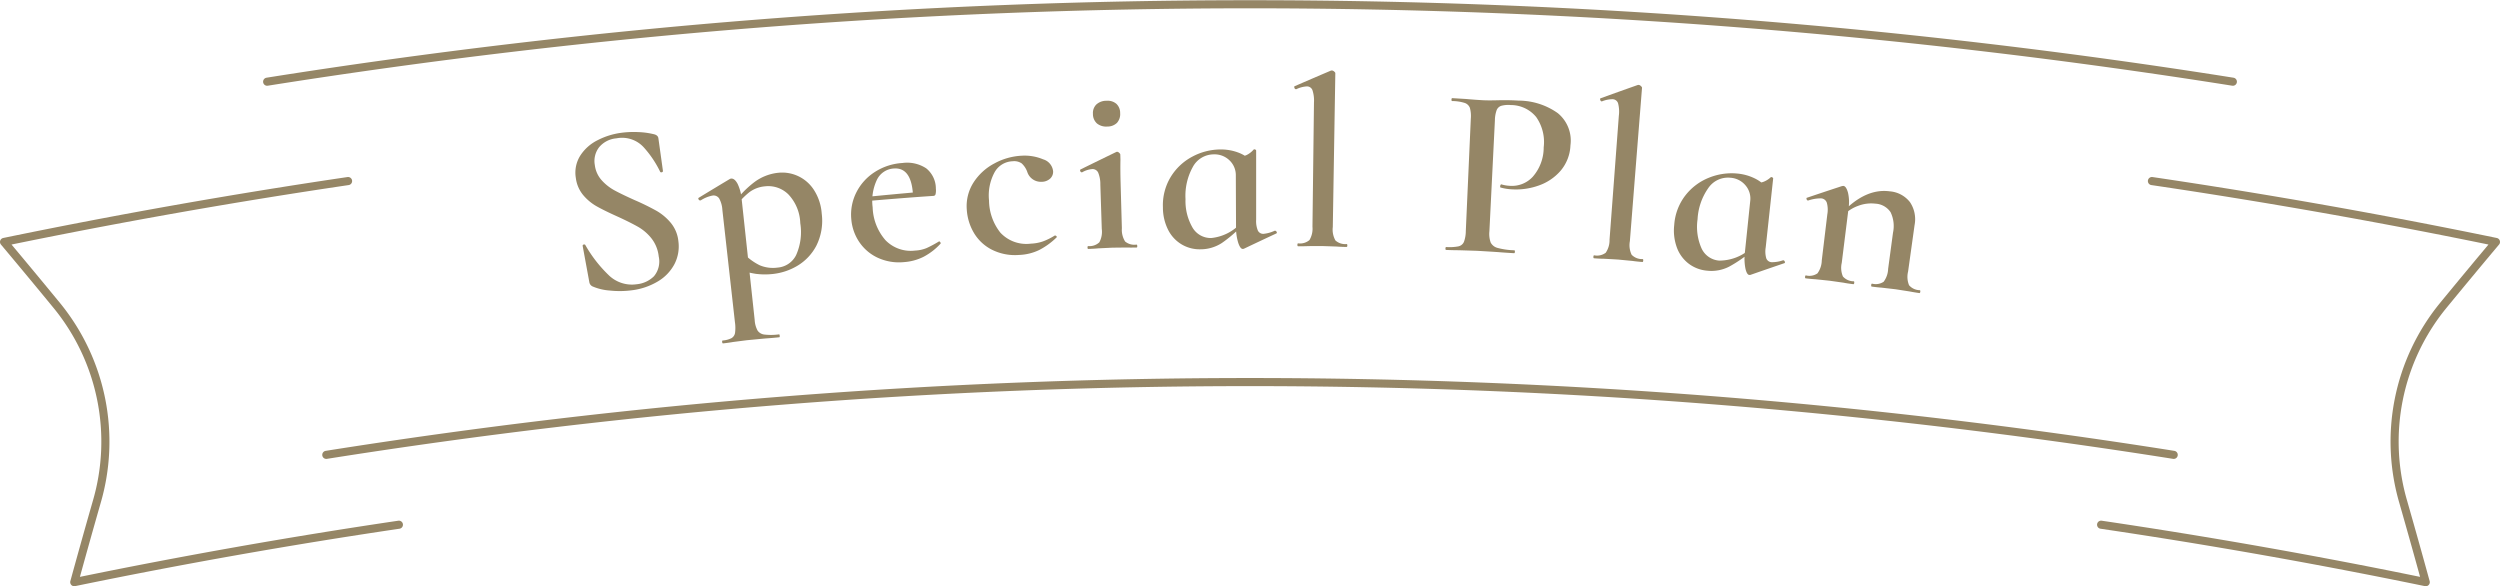 <svg xmlns="http://www.w3.org/2000/svg" width="308.542" height="72.35" viewBox="0 0 308.542 72.35">
  <g id="グループ_223" data-name="グループ 223" transform="translate(-660.729 -4702.716)">
    <g id="グループ_119" data-name="グループ 119">
      <g id="グループ_118" data-name="グループ 118">
        <path id="パス_187" data-name="パス 187" d="M734.979,4724.953a5.936,5.936,0,0,0,1.606,1.266c.611.33,1.44.732,2.485,1.2a29.93,29.93,0,0,1,2.691,1.32,6.557,6.557,0,0,1,1.762,1.489,4.229,4.229,0,0,1,.93,2.258,4.756,4.756,0,0,1-.476,2.809,5.423,5.423,0,0,1-2.046,2.146,8.205,8.205,0,0,1-3.263,1.106,11.469,11.469,0,0,1-2.664.028,6.579,6.579,0,0,1-2.158-.516.7.7,0,0,1-.384-.521q-.409-2.231-.82-4.459l0-.031c-.011-.077.033-.132.134-.154s.167,0,.2.077a16.289,16.289,0,0,0,2.862,3.689,4.1,4.1,0,0,0,3.477,1.136,3.487,3.487,0,0,0,2.124-.986,2.837,2.837,0,0,0,.586-2.449,4.356,4.356,0,0,0-.887-2.216,5.8,5.8,0,0,0-1.683-1.447c-.64-.36-1.5-.794-2.594-1.291q-1.6-.721-2.523-1.246a6.054,6.054,0,0,1-1.64-1.377,4.071,4.071,0,0,1-.9-2.1,3.938,3.938,0,0,1,.533-2.741,5.383,5.383,0,0,1,2.137-1.916,8.933,8.933,0,0,1,2.98-.927,11.667,11.667,0,0,1,2.123-.078,9.482,9.482,0,0,1,1.877.263c.328.082.507.25.539.508q.281,2,.559,4.011a.149.149,0,0,1-.122.166.179.179,0,0,1-.209-.034,12.779,12.779,0,0,0-2.078-3.081,3.618,3.618,0,0,0-3.33-1.066,3.111,3.111,0,0,0-2.128,1.087,2.781,2.781,0,0,0-.539,2.209A3.414,3.414,0,0,0,734.979,4724.953Z" fill="#958666"/>
        <path id="パス_188" data-name="パス 188" d="M749.856,4744.925c-.014-.118.009-.181.069-.188a2.845,2.845,0,0,0,1.09-.291.921.921,0,0,0,.429-.636,4.726,4.726,0,0,0-.012-1.328l-1.551-13.863a3.3,3.3,0,0,0-.392-1.405.821.821,0,0,0-.838-.359,4.1,4.1,0,0,0-1.433.588l-.062.008a.205.205,0,0,1-.2-.113c-.051-.087-.059-.152-.022-.194q1.928-1.178,3.87-2.339a.4.4,0,0,1,.151-.048q.434-.048.808.652a5.48,5.48,0,0,1,.507,1.952q.8,7.427,1.6,14.854a3.11,3.11,0,0,0,.352,1.29,1.173,1.173,0,0,0,.841.5,7.193,7.193,0,0,0,1.816-.024c.04,0,.066.053.078.173s0,.181-.041.185c-.739.078-1.31.122-1.711.148q-1.155.108-2.309.219c-.568.072-1.136.146-1.7.219-.3.055-.705.113-1.224.17C749.906,4745.1,749.869,4745.045,749.856,4744.925Zm4.228-8.4a13.151,13.151,0,0,1-2.083-.5q.311-.954.624-1.909a7,7,0,0,0,1.869,1.34,4.215,4.215,0,0,0,2.211.284,2.79,2.79,0,0,0,2.277-1.537,6.956,6.956,0,0,0,.513-3.953,5.406,5.406,0,0,0-1.46-3.536,3.522,3.522,0,0,0-2.91-1,3.753,3.753,0,0,0-1.939.744,9.7,9.7,0,0,0-1.723,1.815l-.31-.267a12.314,12.314,0,0,1,2.74-2.859,5.941,5.941,0,0,1,2.878-1.107,4.655,4.655,0,0,1,4.441,2.166,6.177,6.177,0,0,1,.931,2.867,6.884,6.884,0,0,1-.669,3.979,6.252,6.252,0,0,1-2.334,2.466,7.461,7.461,0,0,1-3.03,1.012A8.636,8.636,0,0,1,754.084,4736.52Z" fill="#958666"/>
        <path id="パス_189" data-name="パス 189" d="M769,4734.5a5.589,5.589,0,0,1-2.248-1.953,5.868,5.868,0,0,1-.959-2.779,6.067,6.067,0,0,1,.621-3.3,6.4,6.4,0,0,1,2.272-2.518,7.083,7.083,0,0,1,3.426-1.118,4.283,4.283,0,0,1,2.933.664A3.21,3.21,0,0,1,776.23,4726a2.056,2.056,0,0,1-.034.664.272.272,0,0,1-.248.227q-1.265.085-2.529.176-.111-3.721-2.376-3.556a2.468,2.468,0,0,0-2.091,1.4,6.09,6.09,0,0,0-.523,3.382,6.459,6.459,0,0,0,1.588,4.072,4.347,4.347,0,0,0,3.658,1.275,4.209,4.209,0,0,0,1.418-.311,14.145,14.145,0,0,0,1.48-.792c.02-.011.04-.024.059-.034.041,0,.09.036.146.11s.065.137.027.179a7.68,7.68,0,0,1-2.125,1.634,6.385,6.385,0,0,1-2.4.64A6.255,6.255,0,0,1,769,4734.5Zm-1.606-7.455q3.418-.341,6.842-.64c.014.2.028.4.042.6q-3.406.253-6.811.548C767.446,4727.381,767.422,4727.212,767.4,4727.043Z" fill="#958666"/>
        <path id="パス_190" data-name="パス 190" d="M783.082,4733.5a5.435,5.435,0,0,1-2.19-2.1,6.419,6.419,0,0,1-.846-2.819,5.409,5.409,0,0,1,.851-3.371,6.83,6.83,0,0,1,2.589-2.34,7.81,7.81,0,0,1,3.333-.937,5.9,5.9,0,0,1,2.653.448,1.716,1.716,0,0,1,1.229,1.478,1.148,1.148,0,0,1-.35.886,1.555,1.555,0,0,1-1.083.408,1.757,1.757,0,0,1-1.763-1.24,2.634,2.634,0,0,0-.687-1.034,1.647,1.647,0,0,0-1.119-.26,2.637,2.637,0,0,0-2.244,1.4,6.01,6.01,0,0,0-.663,3.446,6.486,6.486,0,0,0,1.4,3.964,4.375,4.375,0,0,0,3.761,1.357,5.185,5.185,0,0,0,1.5-.279,7.722,7.722,0,0,0,1.454-.725h.03a.226.226,0,0,1,.172.083c.053.058.061.106.022.149a8.885,8.885,0,0,1-2.164,1.566,6.211,6.211,0,0,1-2.476.6A6.321,6.321,0,0,1,783.082,4733.5Z" fill="#958666"/>
        <path id="パス_191" data-name="パス 191" d="M794.946,4733.27c0-.123.024-.179.085-.183a1.771,1.771,0,0,0,1.375-.467,2.73,2.73,0,0,0,.3-1.661q-.087-2.728-.176-5.457a3.737,3.737,0,0,0-.265-1.477.761.761,0,0,0-.759-.44,2.951,2.951,0,0,0-1.227.4h-.031a.2.2,0,0,1-.192-.143c-.044-.1-.037-.173.024-.211q2.2-1.085,4.407-2.155l.093-.032a.414.414,0,0,1,.268.127c.1.091.145.16.146.221l.018.63q-.028,1.263.021,2.97.076,2.745.154,5.488a2.707,2.707,0,0,0,.4,1.64,1.776,1.776,0,0,0,1.4.383c.062,0,.093.057.1.178s-.025.185-.087.182q-.762.016-1.22,0-.885.009-1.77.02l-1.768.086c-.284.032-.68.052-1.188.071C794.983,4733.448,794.95,4733.388,794.946,4733.27Zm1.165-15.319a1.553,1.553,0,0,1-.494-1.183,1.471,1.471,0,0,1,.418-1.155,1.807,1.807,0,0,1,1.26-.46,1.651,1.651,0,0,1,1.223.384,1.531,1.531,0,0,1,.456,1.128,1.617,1.617,0,0,1-.39,1.211,1.655,1.655,0,0,1-1.192.456A1.791,1.791,0,0,1,796.111,4717.951Z" fill="#958666"/>
        <path id="パス_192" data-name="パス 192" d="M806.6,4732.9a4.366,4.366,0,0,1-1.681-1.773,6.106,6.106,0,0,1-.666-2.822,6.706,6.706,0,0,1,.964-3.754,6.889,6.889,0,0,1,2.661-2.5,7.413,7.413,0,0,1,3.461-.89,6.091,6.091,0,0,1,2.118.348,4.791,4.791,0,0,1,1.712,1.047q-.963.916-1.919,1.834a2.509,2.509,0,0,0-.784-1.886,2.633,2.633,0,0,0-1.932-.737,2.939,2.939,0,0,0-2.593,1.558,7.322,7.322,0,0,0-.9,3.972,6.535,6.535,0,0,0,.878,3.529,2.6,2.6,0,0,0,2.309,1.264,5.722,5.722,0,0,0,3.57-1.761c.082.07.164.138.245.209a16.108,16.108,0,0,1-2.5,2.157,4.834,4.834,0,0,1-2.677.789A4.347,4.347,0,0,1,806.6,4732.9Zm6.943-.231a6.466,6.466,0,0,1-.268-2.009l-.033-8.369a10.114,10.114,0,0,0,1.335-.439,2.745,2.745,0,0,0,.871-.676.131.131,0,0,1,.093-.03.264.264,0,0,1,.14.045.13.13,0,0,1,.078.1q0,4.275,0,8.549a3.046,3.046,0,0,0,.213,1.336.735.735,0,0,0,.7.4,4.285,4.285,0,0,0,1.378-.386h.031a.224.224,0,0,1,.2.135c.05.09.045.157-.017.195q-2.007.936-4,1.886a.337.337,0,0,1-.153.03C813.905,4733.447,813.716,4733.186,813.542,4732.668Z" fill="#958666"/>
        <path id="パス_193" data-name="パス 193" d="M820.851,4732.928c0-.119.032-.179.093-.178a1.789,1.789,0,0,0,1.394-.406,2.736,2.736,0,0,0,.371-1.646l.186-15.329a4.045,4.045,0,0,0-.186-1.517.719.719,0,0,0-.7-.474,3.5,3.5,0,0,0-1.3.349h-.032a.2.2,0,0,1-.188-.152c-.041-.1-.04-.171,0-.211q2.232-.972,4.478-1.927c.042-.008.085-.019.127-.027a.5.5,0,0,1,.283.124c.1.083.155.153.154.213l-.312,18.986a2.728,2.728,0,0,0,.324,1.657,1.794,1.794,0,0,0,1.382.445c.06,0,.09.063.088.181s-.035.178-.1.179c-.509-.007-.916-.027-1.22-.052-.59-.021-1.179-.039-1.769-.059-.59,0-1.18,0-1.77.008-.306.015-.712.022-1.221.017C820.88,4733.107,820.849,4733.048,820.851,4732.928Z" fill="#958666"/>
        <path id="パス_194" data-name="パス 194" d="M844.708,4732.656a1.343,1.343,0,0,0,.854.659,8.858,8.858,0,0,0,2.049.29c.061,0,.089.064.082.184s-.041.177-.1.175c-.833-.047-1.483-.09-1.948-.133q-1.326-.086-2.651-.162l-2.2-.069c-.387,0-.916-.01-1.587-.037q-.091,0-.084-.183c.005-.124.038-.177.1-.176a5.818,5.818,0,0,0,1.517-.086.964.964,0,0,0,.666-.557,3.973,3.973,0,0,0,.228-1.326l.618-13.876a3.759,3.759,0,0,0-.114-1.327,1.037,1.037,0,0,0-.65-.615,5.289,5.289,0,0,0-1.534-.229c-.063,0-.092-.064-.087-.183s.038-.18.1-.176l1.635.1c.921.081,1.665.133,2.231.161.483.023,1.071.019,1.766,0,.253-.006.595-.01,1.026-.008s.94.017,1.527.051a8.394,8.394,0,0,1,4.828,1.543,4.369,4.369,0,0,1,1.568,3.978,5.146,5.146,0,0,1-1.218,3.139,6.288,6.288,0,0,1-2.691,1.817,8.3,8.3,0,0,1-3.236.478,6.507,6.507,0,0,1-1.475-.228c-.041,0-.058-.052-.054-.153a.392.392,0,0,1,.056-.177c.034-.061.071-.075.112-.054a4.383,4.383,0,0,0,1.075.176,3.492,3.492,0,0,0,2.794-1.136,5.488,5.488,0,0,0,1.336-3.617,5.376,5.376,0,0,0-.925-3.737,4.041,4.041,0,0,0-3.145-1.481,3.34,3.34,0,0,0-1.155.091.919.919,0,0,0-.577.526,3.8,3.8,0,0,0-.22,1.267q-.339,6.846-.679,13.692A3.157,3.157,0,0,0,844.708,4732.656Z" fill="#958666"/>
        <path id="パス_195" data-name="パス 195" d="M857.382,4734.4c.009-.12.043-.179.1-.173a1.781,1.781,0,0,0,1.418-.317,2.729,2.729,0,0,0,.474-1.62q.573-7.642,1.147-15.286a4.063,4.063,0,0,0-.091-1.527.719.719,0,0,0-.674-.516,3.435,3.435,0,0,0-1.316.266l-.032,0c-.083,0-.143-.061-.178-.163s-.03-.174.015-.21q2.289-.829,4.593-1.642l.128-.02a.474.474,0,0,1,.275.143c.1.088.146.161.141.221q-.751,9.465-1.5,18.93a2.719,2.719,0,0,0,.22,1.674,1.794,1.794,0,0,0,1.352.531c.061,0,.087.066.077.186s-.046.178-.106.173c-.508-.043-.913-.083-1.215-.13l-1.764-.169c-.589-.036-1.178-.069-1.767-.1q-.461,0-1.221-.059C857.4,4734.585,857.373,4734.527,857.382,4734.4Z" fill="#958666"/>
        <path id="パス_196" data-name="パス 196" d="M869.2,4735.3a4.386,4.386,0,0,1-1.482-1.943,6.118,6.118,0,0,1-.361-2.878,6.689,6.689,0,0,1,1.363-3.628,6.923,6.923,0,0,1,2.917-2.2,7.416,7.416,0,0,1,3.54-.513,6.142,6.142,0,0,1,2.071.574,4.734,4.734,0,0,1,1.592,1.225q-1.056.807-2.107,1.617a2.5,2.5,0,0,0-.578-1.959,2.642,2.642,0,0,0-1.844-.94,2.933,2.933,0,0,0-2.748,1.27,7.329,7.329,0,0,0-1.326,3.853,6.541,6.541,0,0,0,.495,3.6,2.607,2.607,0,0,0,2.163,1.5,5.754,5.754,0,0,0,3.743-1.368c.074.079.148.156.222.234a15.767,15.767,0,0,1-2.718,1.876,4.79,4.79,0,0,1-2.749.5A4.369,4.369,0,0,1,869.2,4735.3Zm6.936.516a6.462,6.462,0,0,1-.051-2.026q.432-4.162.865-8.325a9.7,9.7,0,0,0,1.377-.293,2.709,2.709,0,0,0,.94-.579.121.121,0,0,1,.1-.019.321.321,0,0,1,.134.059.129.129,0,0,1,.066.113q-.459,4.25-.92,8.5a3.055,3.055,0,0,0,.07,1.351.738.738,0,0,0,.657.478,4.16,4.16,0,0,0,1.413-.236l.031,0A.222.222,0,0,1,881,4735c.04.1.028.16-.038.192q-2.1.716-4.187,1.445a.431.431,0,0,1-.156.013Q876.31,4736.62,876.135,4735.816Z" fill="#958666"/>
        <path id="パス_197" data-name="パス 197" d="M883.507,4736.875c.014-.123.051-.176.111-.168a1.732,1.732,0,0,0,1.417-.255,2.816,2.816,0,0,0,.532-1.6q.342-2.845.685-5.689a3.23,3.23,0,0,0-.063-1.428.791.791,0,0,0-.7-.537,4.815,4.815,0,0,0-1.6.266l-.031,0c-.083-.009-.139-.067-.168-.17s-.012-.165.052-.175q2.131-.72,4.277-1.424a1.018,1.018,0,0,1,.224-.033q.339.043.557.824a5.153,5.153,0,0,1,.067,1.974q-.417,3.349-.835,6.7a2.714,2.714,0,0,0,.145,1.681,1.784,1.784,0,0,0,1.328.592c.061.008.084.071.069.19s-.054.174-.114.167c-.506-.065-.909-.122-1.209-.184q-.863-.123-1.726-.244-.882-.093-1.764-.183-.429-.019-1.187-.111C883.516,4737.058,883.492,4736.993,883.507,4736.875Zm8.161,1.015c.015-.123.054-.174.114-.166a1.749,1.749,0,0,0,1.421-.235,2.82,2.82,0,0,0,.554-1.591q.3-2.229.6-4.459a3.937,3.937,0,0,0-.3-2.537,2.4,2.4,0,0,0-1.884-1.051,4.46,4.46,0,0,0-2.12.272,4.711,4.711,0,0,0-1.857,1.218l-.11-.376c1.916-2.019,3.879-2.9,5.858-2.636a3.5,3.5,0,0,1,2.509,1.338,3.775,3.775,0,0,1,.565,2.834l-.8,5.735a2.716,2.716,0,0,0,.122,1.683,1.773,1.773,0,0,0,1.32.61c.062.01.083.073.066.191s-.055.177-.116.166c-.506-.071-.907-.142-1.208-.2l-1.722-.269-1.731-.2q-.461-.031-1.217-.131C891.675,4738.073,891.652,4738.009,891.668,4737.89Z" fill="#958666"/>
      </g>
    </g>
    <g id="グループ_125" data-name="グループ 125">
      <g id="グループ_124" data-name="グループ 124">
        <g id="グループ_120" data-name="グループ 120">
          <path id="パス_198" data-name="パス 198" d="M920.041,4767.475q20.1,2.973,40.065,7.09-1.349-4.918-2.757-9.835a26.538,26.538,0,0,1,4.834-24.217q3.267-3.983,6.588-7.937-21.144-4.364-42.458-7.514" fill="none" stroke="#958666" stroke-linecap="round" stroke-linejoin="round" stroke-width="1"/>
        </g>
        <g id="グループ_121" data-name="グループ 121">
          <path id="パス_199" data-name="パス 199" d="M709.959,4767.475q-20.1,2.973-40.065,7.09,1.349-4.918,2.757-9.835a26.544,26.544,0,0,0-4.834-24.217q-3.267-3.983-6.588-7.937,21.144-4.364,42.457-7.514" fill="none" stroke="#958666" stroke-linecap="round" stroke-linejoin="round" stroke-width="1"/>
        </g>
        <g id="グループ_122" data-name="グループ 122">
          <path id="パス_200" data-name="パス 200" d="M929,4758.853a727.849,727.849,0,0,0-228,0" fill="none" stroke="#958666" stroke-linecap="round" stroke-linejoin="round" stroke-width="1"/>
        </g>
        <g id="グループ_123" data-name="グループ 123">
          <path id="パス_201" data-name="パス 201" d="M693.7,4712.8a774.518,774.518,0,0,1,242.6,0" fill="none" stroke="#958666" stroke-linecap="round" stroke-linejoin="round" stroke-width="1"/>
        </g>
      </g>
    </g>
  </g>
</svg>

